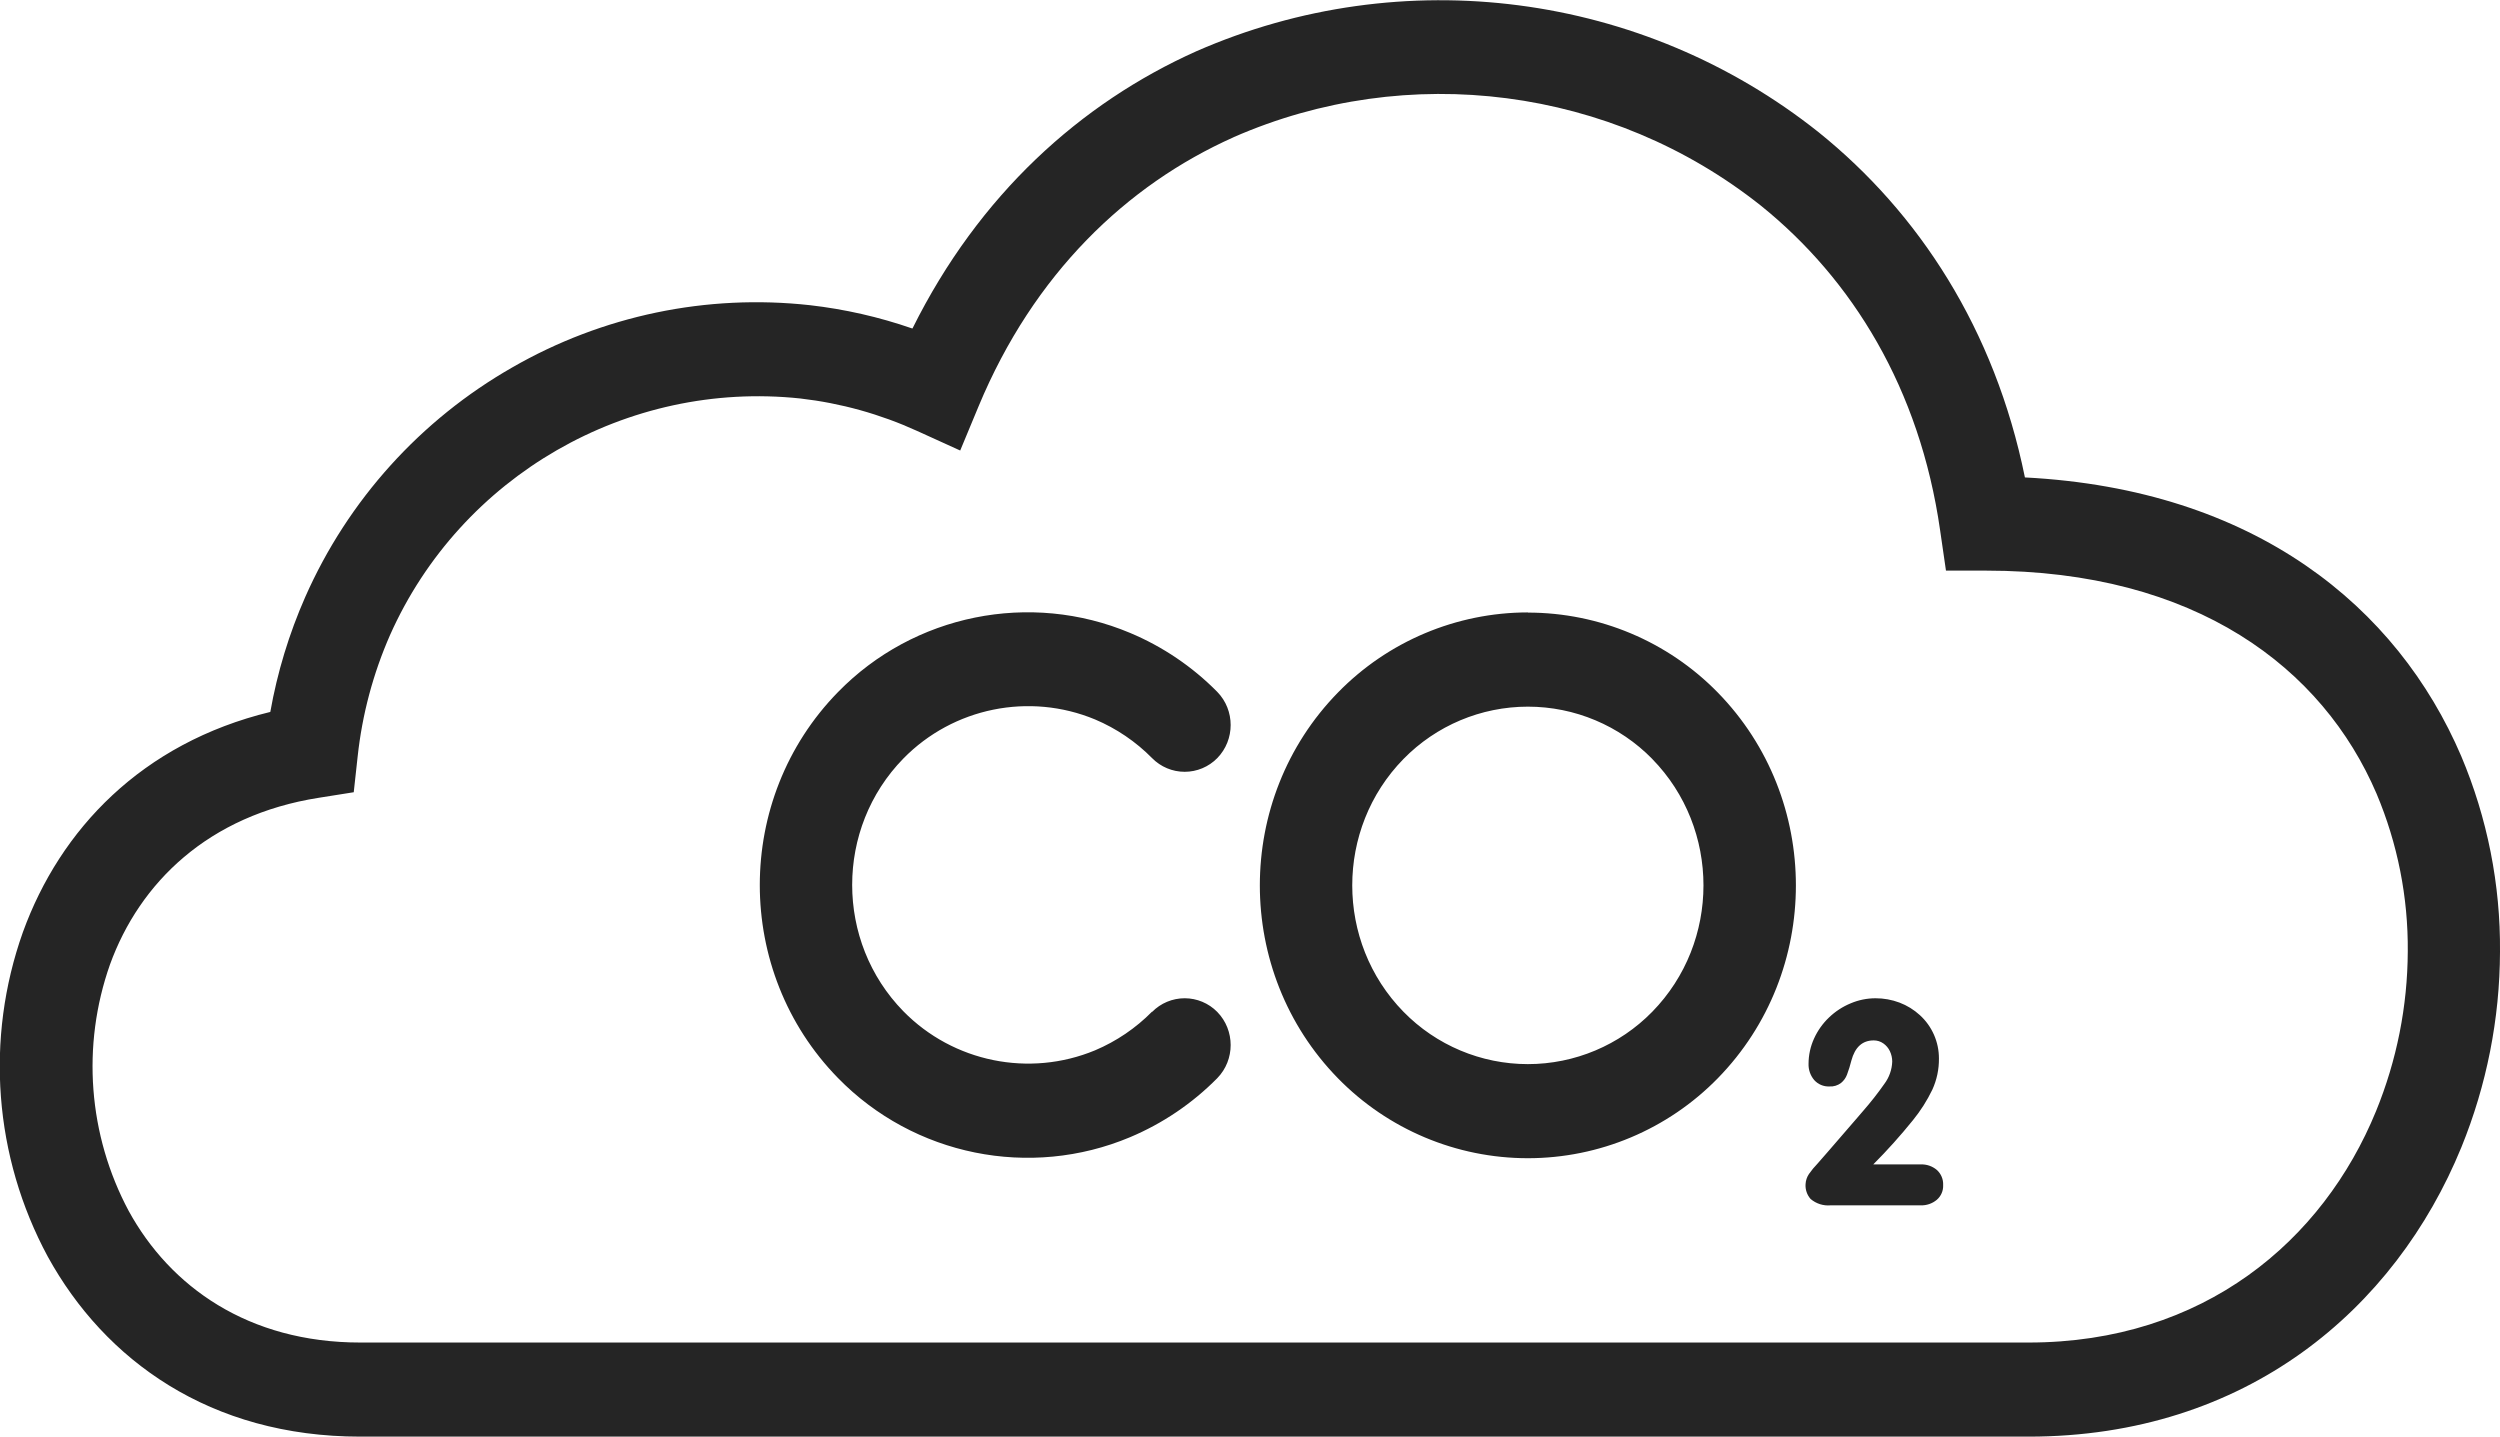 <?xml version="1.0" encoding="UTF-8"?> <svg xmlns="http://www.w3.org/2000/svg" clip-rule="evenodd" fill-rule="evenodd" stroke-linejoin="round" stroke-miterlimit="2" viewBox="0 0 576 331"><path d="m238.24 268.67c15.32-30.83 38.75-51.92 65.4-63.86 47.48-20.816 102.786-13.621 143.36 18.65 23.05 18.54 40.58 45.32 47.54 79.54 53.05 2.74 85.81 29.83 100.52 64.2 6.026 14.269 9.069 29.621 8.94 45.11-.054 15.431-3.072 30.708-8.89 45-15.27 37.34-49.54 66.69-99.75 66.69h-384.36c-34.57 0-58.86-17.59-72-41.49-12.387-22.975-14.467-50.158-5.72-74.75 8.58-23.66 27.38-43.52 57-50.73 1.616-9.127 4.322-18.028 8.06-26.51 9.841-22.273 26.571-40.812 47.72-52.88 20.751-11.937 44.776-16.955 68.57-14.32 8.009.917 15.893 2.711 23.51 5.35zm221.36 192.61h10.94c1.343-.051 2.659.398 3.69 1.26.992.885 1.533 2.172 1.47 3.5.061 1.304-.486 2.564-1.48 3.41-1.031.856-2.341 1.304-3.68 1.26h-20.77c-1.671.149-3.334-.381-4.61-1.47-.827-.939-1.245-2.171-1.16-3.42.045-.833.315-1.638.78-2.33.601-.859 1.27-1.668 2-2.42l2.28-2.61 3.78-4.37c1.13-1.32 2.07-2.41 2.81-3.25l1.65-1.92c1.722-1.969 3.338-4.028 4.84-6.17 1.124-1.492 1.763-3.293 1.83-5.16-.001-.83-.185-1.65-.54-2.4-.339-.718-.859-1.335-1.51-1.79-.65-.456-1.426-.697-2.22-.69-2.61 0-4.32 1.56-5.15 4.67-.271 1.092-.605 2.167-1 3.22-.279.747-.752 1.406-1.37 1.91-.764.582-1.712.869-2.67.81-1.336.062-2.63-.482-3.52-1.48-.883-1.045-1.347-2.382-1.3-3.75.002-1.998.432-3.972 1.26-5.79.824-1.826 1.992-3.476 3.44-4.86 1.447-1.394 3.143-2.504 5-3.27 1.806-.768 3.748-1.166 5.71-1.17 1.895-.008 3.776.331 5.55 1 1.728.655 3.316 1.633 4.68 2.88 2.814 2.559 4.414 6.196 4.4 10 .027 2.483-.495 4.942-1.53 7.2-1.205 2.499-2.699 4.848-4.45 7-2.869 3.558-5.923 6.963-9.15 10.2zm-166.15-35.14c1.977-2.01 4.681-3.143 7.5-3.143s5.523 1.133 7.5 3.143c4.125 4.221 4.125 11.059 0 15.28-5.73 5.8-12.547 10.415-20.06 13.58-23.064 9.704-49.861 4.275-67.33-13.64-24.006-24.55-24.006-64.34 0-88.89 17.469-17.915 44.266-23.344 67.33-13.64 7.515 3.158 14.333 7.77 20.06 13.57 4.125 4.221 4.125 11.059 0 15.28-1.977 2.01-4.681 3.143-7.5 3.143s-5.523-1.133-7.5-3.143c-3.754-3.809-8.223-6.84-13.15-8.92-15.145-6.287-32.684-2.713-44.16 9-15.734 16.082-15.734 42.158 0 58.24 11.477 11.703 29.007 15.277 44.15 9 4.925-2.084 9.393-5.115 13.15-8.92zm86.57-92c16.46 0 32.242 6.641 43.75 18.41 24.006 24.55 24.006 64.34 0 88.89-11.508 11.768-27.29 18.41-43.75 18.41s-32.242-6.642-43.75-18.41c-24.006-24.55-24.006-64.34 0-88.89 11.496-11.778 27.271-18.434 43.73-18.45zm28.67 33.73c-7.541-7.709-17.881-12.058-28.665-12.058s-21.124 4.349-28.665 12.058c-15.739 16.08-15.739 42.16 0 58.24 7.538 7.711 17.877 12.062 28.66 12.062s21.122-4.351 28.66-12.062c15.734-16.082 15.734-42.158 0-58.24zm-96.47-143.25c-24.65 11-46.06 31.48-58.76 62l-4.23 10.18-9.9-4.5c-8.531-3.895-17.623-6.423-26.94-7.49-39.89-4.237-78.215 17.863-94.53 54.51-3.906 8.896-6.422 18.34-7.46 28l-.9 8.21-8.06 1.28c-25.46 4-41.28 19.6-48.1 38.41-6.59 18.684-5.025 39.305 4.31 56.78 9.57 17.46 27.55 30.32 53.37 30.32h384.34c40.38 0 67.87-23.47 80.08-53.32 4.772-11.678 7.254-24.165 7.31-36.78.107-12.48-2.34-24.851-7.19-36.35-12.39-28.93-41.56-51.4-90-51.4h-9.21l-1.35-9.3c-4.68-32.68-20.26-57.84-41.28-74.78-34.407-27.335-81.286-33.418-121.53-15.77z" fill="#252525" fill-rule="nonzero" transform="translate(-28 -193)"></path></svg> 
